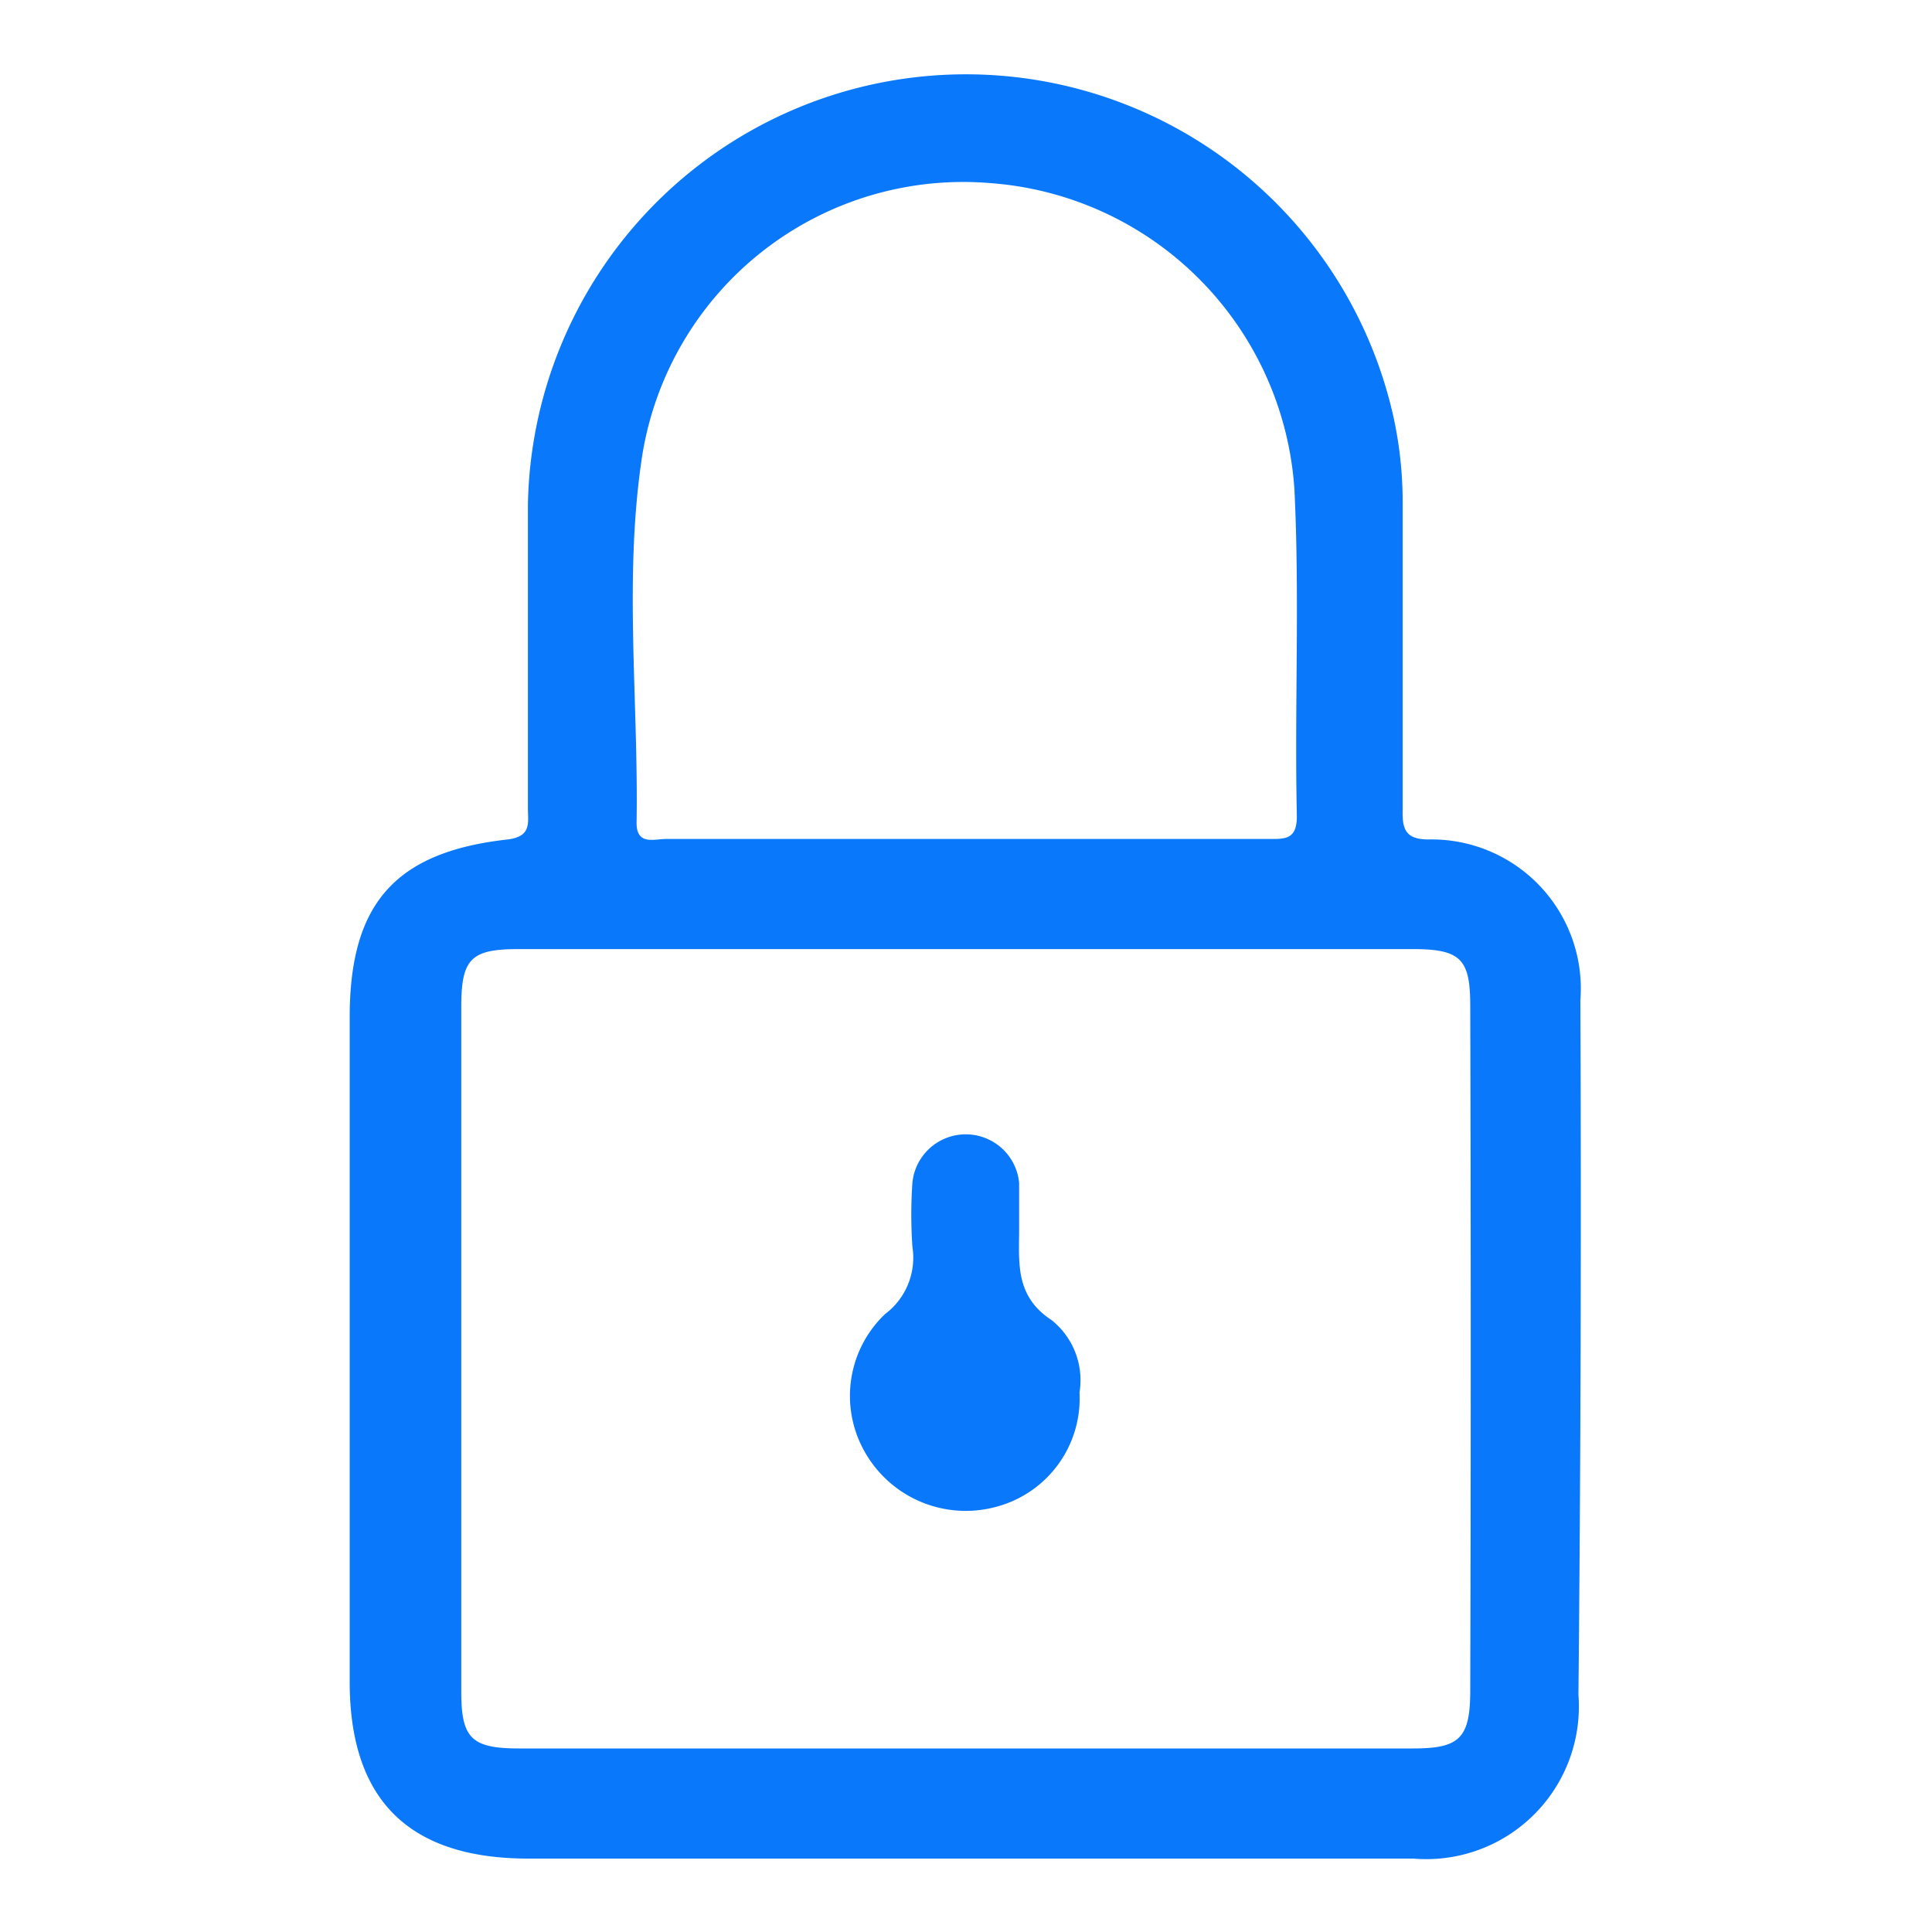 <svg id="Layer_1" data-name="Layer 1" xmlns="http://www.w3.org/2000/svg" viewBox="0 0 40 40"><defs><style>.cls-1{fill:#0a78fb;}</style></defs><path class="cls-1" d="M32.72,20.71a3.09,3.09,0,0,0-3.14-3.33c-.46,0-.55-.19-.54-.6,0-2.1,0-4.2,0-6.3a8.24,8.24,0,0,0-.19-1.85,9.07,9.07,0,0,0-17.92,1.81c0,2.1,0,4.2,0,6.3,0,.29.08.58-.42.64-2.33.26-3.27,1.33-3.27,3.68V34.82c0,2.45,1.23,3.66,3.7,3.66h9c3.1,0,6.21,0,9.32,0a3.16,3.16,0,0,0,3.42-3.39Q32.75,27.91,32.72,20.71ZM13.3,9.41a6.73,6.73,0,0,1,7.19-5.62,6.81,6.81,0,0,1,6.31,6.35c.11,2.25,0,4.51.05,6.76,0,.49-.25.47-.59.47H20c-2.07,0-4.14,0-6.21,0-.25,0-.62.14-.61-.35C13.22,14.48,12.91,11.92,13.3,9.41ZM30.44,35c0,1-.23,1.2-1.19,1.2q-9.26,0-18.51,0c-1,0-1.19-.23-1.19-1.19V20.84c0-1,.21-1.19,1.19-1.19H29.25c1,0,1.19.21,1.19,1.18Q30.46,27.91,30.44,35Z"/><path class="cls-1" d="M22.35,28.83a2.32,2.32,0,0,1-1.7,2.36,2.4,2.4,0,0,1-2.74-1.12,2.34,2.34,0,0,1,.41-2.86,1.46,1.46,0,0,0,.57-1.4,9.69,9.69,0,0,1,0-1.32,1.11,1.11,0,0,1,2.21,0c0,.31,0,.63,0,.94,0,.71-.09,1.4.67,1.9A1.59,1.59,0,0,1,22.35,28.83Z"/></svg>